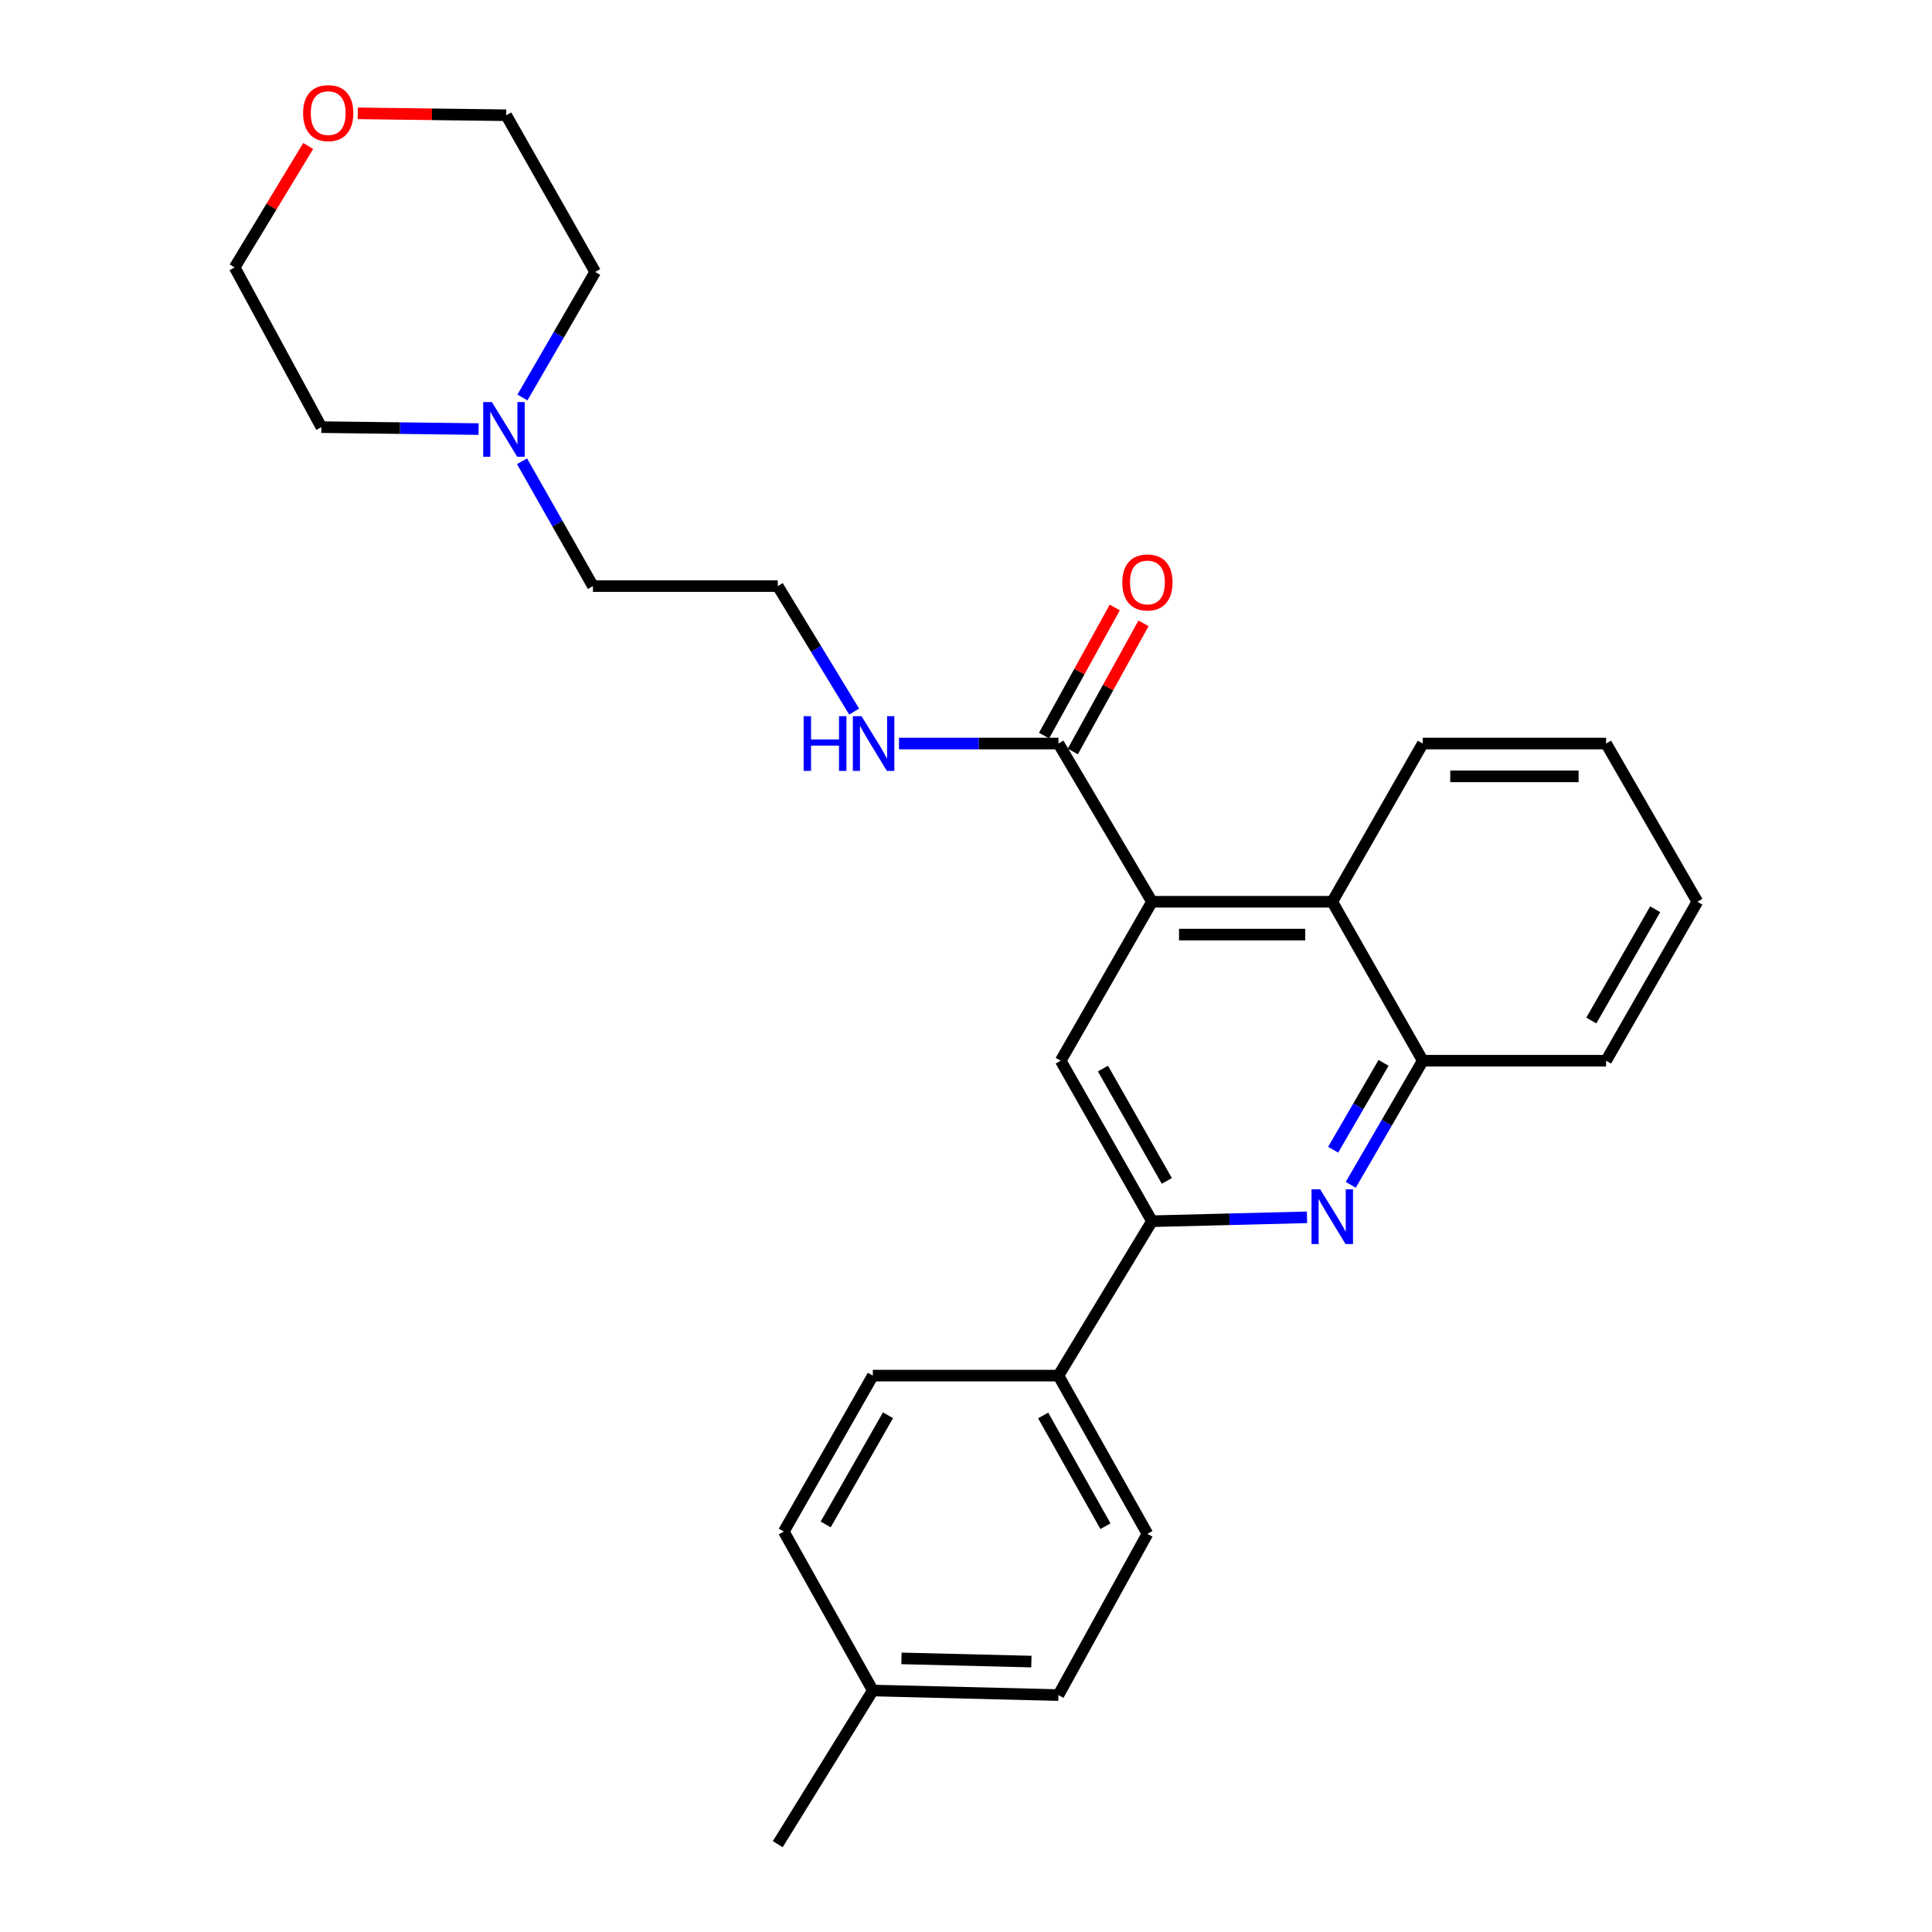 <?xml version='1.0' encoding='iso-8859-1'?>
<svg version='1.1' baseProfile='full'
              xmlns='http://www.w3.org/2000/svg'
                      xmlns:rdkit='http://www.rdkit.org/xml'
                      xmlns:xlink='http://www.w3.org/1999/xlink'
                  xml:space='preserve'
width='1000px' height='1000px' viewBox='0 0 1000 1000'>
<!-- END OF HEADER -->
<rect style='opacity:1.0;fill:#FFFFFF;stroke:none' width='1000' height='1000' x='0' y='0'> </rect>
<path class='bond-2' d='M 596.261,466.746 L 549.023,549.026' style='fill:none;fill-rule:evenodd;stroke:#000000;stroke-width:6px;stroke-linecap:butt;stroke-linejoin:miter;stroke-opacity:1' />
<path class='bond-3' d='M 596.261,466.746 L 547.843,384.853' style='fill:none;fill-rule:evenodd;stroke:#000000;stroke-width:6px;stroke-linecap:butt;stroke-linejoin:miter;stroke-opacity:1' />
<path class='bond-4' d='M 596.261,466.746 L 689.577,466.746' style='fill:none;fill-rule:evenodd;stroke:#000000;stroke-width:6px;stroke-linecap:butt;stroke-linejoin:miter;stroke-opacity:1' />
<path class='bond-4' d='M 610.258,483.738 L 675.579,483.738' style='fill:none;fill-rule:evenodd;stroke:#000000;stroke-width:6px;stroke-linecap:butt;stroke-linejoin:miter;stroke-opacity:1' />
<path class='bond-0' d='M 699.147,613.255 L 717.783,581.141' style='fill:none;fill-rule:evenodd;stroke:#0000FF;stroke-width:6px;stroke-linecap:butt;stroke-linejoin:miter;stroke-opacity:1' />
<path class='bond-0' d='M 717.783,581.141 L 736.418,549.026' style='fill:none;fill-rule:evenodd;stroke:#000000;stroke-width:6px;stroke-linecap:butt;stroke-linejoin:miter;stroke-opacity:1' />
<path class='bond-0' d='M 690.041,595.093 L 703.086,572.612' style='fill:none;fill-rule:evenodd;stroke:#0000FF;stroke-width:6px;stroke-linecap:butt;stroke-linejoin:miter;stroke-opacity:1' />
<path class='bond-0' d='M 703.086,572.612 L 716.131,550.132' style='fill:none;fill-rule:evenodd;stroke:#000000;stroke-width:6px;stroke-linecap:butt;stroke-linejoin:miter;stroke-opacity:1' />
<path class='bond-27' d='M 676.503,630.078 L 636.382,631.089' style='fill:none;fill-rule:evenodd;stroke:#0000FF;stroke-width:6px;stroke-linecap:butt;stroke-linejoin:miter;stroke-opacity:1' />
<path class='bond-27' d='M 636.382,631.089 L 596.261,632.099' style='fill:none;fill-rule:evenodd;stroke:#000000;stroke-width:6px;stroke-linecap:butt;stroke-linejoin:miter;stroke-opacity:1' />
<path class='bond-1' d='M 596.261,632.099 L 549.023,549.026' style='fill:none;fill-rule:evenodd;stroke:#000000;stroke-width:6px;stroke-linecap:butt;stroke-linejoin:miter;stroke-opacity:1' />
<path class='bond-1' d='M 603.946,611.239 L 570.879,553.088' style='fill:none;fill-rule:evenodd;stroke:#000000;stroke-width:6px;stroke-linecap:butt;stroke-linejoin:miter;stroke-opacity:1' />
<path class='bond-7' d='M 596.261,632.099 L 547.843,712.019' style='fill:none;fill-rule:evenodd;stroke:#000000;stroke-width:6px;stroke-linecap:butt;stroke-linejoin:miter;stroke-opacity:1' />
<path class='bond-8' d='M 555.281,388.958 L 573.58,355.799' style='fill:none;fill-rule:evenodd;stroke:#000000;stroke-width:6px;stroke-linecap:butt;stroke-linejoin:miter;stroke-opacity:1' />
<path class='bond-8' d='M 573.58,355.799 L 591.879,322.641' style='fill:none;fill-rule:evenodd;stroke:#FF0000;stroke-width:6px;stroke-linecap:butt;stroke-linejoin:miter;stroke-opacity:1' />
<path class='bond-8' d='M 540.404,380.748 L 558.703,347.589' style='fill:none;fill-rule:evenodd;stroke:#000000;stroke-width:6px;stroke-linecap:butt;stroke-linejoin:miter;stroke-opacity:1' />
<path class='bond-8' d='M 558.703,347.589 L 577.002,314.431' style='fill:none;fill-rule:evenodd;stroke:#FF0000;stroke-width:6px;stroke-linecap:butt;stroke-linejoin:miter;stroke-opacity:1' />
<path class='bond-9' d='M 547.843,384.853 L 506.575,384.853' style='fill:none;fill-rule:evenodd;stroke:#000000;stroke-width:6px;stroke-linecap:butt;stroke-linejoin:miter;stroke-opacity:1' />
<path class='bond-9' d='M 506.575,384.853 L 465.308,384.853' style='fill:none;fill-rule:evenodd;stroke:#0000FF;stroke-width:6px;stroke-linecap:butt;stroke-linejoin:miter;stroke-opacity:1' />
<path class='bond-5' d='M 689.577,466.746 L 736.418,549.026' style='fill:none;fill-rule:evenodd;stroke:#000000;stroke-width:6px;stroke-linecap:butt;stroke-linejoin:miter;stroke-opacity:1' />
<path class='bond-20' d='M 689.577,466.746 L 736.418,384.853' style='fill:none;fill-rule:evenodd;stroke:#000000;stroke-width:6px;stroke-linecap:butt;stroke-linejoin:miter;stroke-opacity:1' />
<path class='bond-21' d='M 736.418,549.026 L 831.311,549.026' style='fill:none;fill-rule:evenodd;stroke:#000000;stroke-width:6px;stroke-linecap:butt;stroke-linejoin:miter;stroke-opacity:1' />
<path class='bond-6' d='M 270.2,238.748 L 288.547,271.052' style='fill:none;fill-rule:evenodd;stroke:#0000FF;stroke-width:6px;stroke-linecap:butt;stroke-linejoin:miter;stroke-opacity:1' />
<path class='bond-6' d='M 288.547,271.052 L 306.893,303.356' style='fill:none;fill-rule:evenodd;stroke:#000000;stroke-width:6px;stroke-linecap:butt;stroke-linejoin:miter;stroke-opacity:1' />
<path class='bond-18' d='M 270.407,205.741 L 289.24,173.25' style='fill:none;fill-rule:evenodd;stroke:#0000FF;stroke-width:6px;stroke-linecap:butt;stroke-linejoin:miter;stroke-opacity:1' />
<path class='bond-18' d='M 289.24,173.25 L 308.073,140.76' style='fill:none;fill-rule:evenodd;stroke:#000000;stroke-width:6px;stroke-linecap:butt;stroke-linejoin:miter;stroke-opacity:1' />
<path class='bond-19' d='M 247.732,222.094 L 207.035,221.59' style='fill:none;fill-rule:evenodd;stroke:#0000FF;stroke-width:6px;stroke-linecap:butt;stroke-linejoin:miter;stroke-opacity:1' />
<path class='bond-19' d='M 207.035,221.59 L 166.339,221.086' style='fill:none;fill-rule:evenodd;stroke:#000000;stroke-width:6px;stroke-linecap:butt;stroke-linejoin:miter;stroke-opacity:1' />
<path class='bond-11' d='M 547.843,712.019 L 593.901,793.912' style='fill:none;fill-rule:evenodd;stroke:#000000;stroke-width:6px;stroke-linecap:butt;stroke-linejoin:miter;stroke-opacity:1' />
<path class='bond-11' d='M 539.941,732.633 L 572.182,789.958' style='fill:none;fill-rule:evenodd;stroke:#000000;stroke-width:6px;stroke-linecap:butt;stroke-linejoin:miter;stroke-opacity:1' />
<path class='bond-12' d='M 547.843,712.019 L 451.77,712.019' style='fill:none;fill-rule:evenodd;stroke:#000000;stroke-width:6px;stroke-linecap:butt;stroke-linejoin:miter;stroke-opacity:1' />
<path class='bond-16' d='M 442.105,368.308 L 422.337,335.832' style='fill:none;fill-rule:evenodd;stroke:#0000FF;stroke-width:6px;stroke-linecap:butt;stroke-linejoin:miter;stroke-opacity:1' />
<path class='bond-16' d='M 422.337,335.832 L 402.568,303.356' style='fill:none;fill-rule:evenodd;stroke:#000000;stroke-width:6px;stroke-linecap:butt;stroke-linejoin:miter;stroke-opacity:1' />
<path class='bond-10' d='M 159.522,75.567 L 140.486,106.988' style='fill:none;fill-rule:evenodd;stroke:#FF0000;stroke-width:6px;stroke-linecap:butt;stroke-linejoin:miter;stroke-opacity:1' />
<path class='bond-10' d='M 140.486,106.988 L 121.451,138.409' style='fill:none;fill-rule:evenodd;stroke:#000000;stroke-width:6px;stroke-linecap:butt;stroke-linejoin:miter;stroke-opacity:1' />
<path class='bond-30' d='M 185.182,58.666 L 223.594,59.158' style='fill:none;fill-rule:evenodd;stroke:#FF0000;stroke-width:6px;stroke-linecap:butt;stroke-linejoin:miter;stroke-opacity:1' />
<path class='bond-30' d='M 223.594,59.158 L 262.005,59.65' style='fill:none;fill-rule:evenodd;stroke:#000000;stroke-width:6px;stroke-linecap:butt;stroke-linejoin:miter;stroke-opacity:1' />
<path class='bond-14' d='M 593.901,793.912 L 547.843,877.372' style='fill:none;fill-rule:evenodd;stroke:#000000;stroke-width:6px;stroke-linecap:butt;stroke-linejoin:miter;stroke-opacity:1' />
<path class='bond-13' d='M 451.77,712.019 L 405.703,792.732' style='fill:none;fill-rule:evenodd;stroke:#000000;stroke-width:6px;stroke-linecap:butt;stroke-linejoin:miter;stroke-opacity:1' />
<path class='bond-13' d='M 459.618,732.549 L 427.37,789.048' style='fill:none;fill-rule:evenodd;stroke:#000000;stroke-width:6px;stroke-linecap:butt;stroke-linejoin:miter;stroke-opacity:1' />
<path class='bond-15' d='M 405.703,792.732 L 451.77,875.012' style='fill:none;fill-rule:evenodd;stroke:#000000;stroke-width:6px;stroke-linecap:butt;stroke-linejoin:miter;stroke-opacity:1' />
<path class='bond-29' d='M 547.843,877.372 L 451.77,875.012' style='fill:none;fill-rule:evenodd;stroke:#000000;stroke-width:6px;stroke-linecap:butt;stroke-linejoin:miter;stroke-opacity:1' />
<path class='bond-29' d='M 533.849,860.031 L 466.599,858.379' style='fill:none;fill-rule:evenodd;stroke:#000000;stroke-width:6px;stroke-linecap:butt;stroke-linejoin:miter;stroke-opacity:1' />
<path class='bond-24' d='M 451.77,875.012 L 402.568,954.545' style='fill:none;fill-rule:evenodd;stroke:#000000;stroke-width:6px;stroke-linecap:butt;stroke-linejoin:miter;stroke-opacity:1' />
<path class='bond-17' d='M 402.568,303.356 L 306.893,303.356' style='fill:none;fill-rule:evenodd;stroke:#000000;stroke-width:6px;stroke-linecap:butt;stroke-linejoin:miter;stroke-opacity:1' />
<path class='bond-23' d='M 308.073,140.76 L 262.005,59.65' style='fill:none;fill-rule:evenodd;stroke:#000000;stroke-width:6px;stroke-linecap:butt;stroke-linejoin:miter;stroke-opacity:1' />
<path class='bond-22' d='M 166.339,221.086 L 121.451,138.409' style='fill:none;fill-rule:evenodd;stroke:#000000;stroke-width:6px;stroke-linecap:butt;stroke-linejoin:miter;stroke-opacity:1' />
<path class='bond-25' d='M 736.418,384.853 L 831.311,384.853' style='fill:none;fill-rule:evenodd;stroke:#000000;stroke-width:6px;stroke-linecap:butt;stroke-linejoin:miter;stroke-opacity:1' />
<path class='bond-25' d='M 750.652,401.845 L 817.077,401.845' style='fill:none;fill-rule:evenodd;stroke:#000000;stroke-width:6px;stroke-linecap:butt;stroke-linejoin:miter;stroke-opacity:1' />
<path class='bond-28' d='M 831.311,549.026 L 878.549,466.746' style='fill:none;fill-rule:evenodd;stroke:#000000;stroke-width:6px;stroke-linecap:butt;stroke-linejoin:miter;stroke-opacity:1' />
<path class='bond-28' d='M 823.66,528.224 L 856.727,470.628' style='fill:none;fill-rule:evenodd;stroke:#000000;stroke-width:6px;stroke-linecap:butt;stroke-linejoin:miter;stroke-opacity:1' />
<path class='bond-26' d='M 831.311,384.853 L 878.549,466.746' style='fill:none;fill-rule:evenodd;stroke:#000000;stroke-width:6px;stroke-linecap:butt;stroke-linejoin:miter;stroke-opacity:1' />
<path  class='atom-1' d='M 683.317 615.589
L 692.597 630.589
Q 693.517 632.069, 694.997 634.749
Q 696.477 637.429, 696.557 637.589
L 696.557 615.589
L 700.317 615.589
L 700.317 643.909
L 696.437 643.909
L 686.477 627.509
Q 685.317 625.589, 684.077 623.389
Q 682.877 621.189, 682.517 620.509
L 682.517 643.909
L 678.837 643.909
L 678.837 615.589
L 683.317 615.589
' fill='#0000FF'/>
<path  class='atom-7' d='M 254.574 208.096
L 263.854 223.096
Q 264.774 224.576, 266.254 227.256
Q 267.734 229.936, 267.814 230.096
L 267.814 208.096
L 271.574 208.096
L 271.574 236.416
L 267.694 236.416
L 257.734 220.016
Q 256.574 218.096, 255.334 215.896
Q 254.134 213.696, 253.774 213.016
L 253.774 236.416
L 250.094 236.416
L 250.094 208.096
L 254.574 208.096
' fill='#0000FF'/>
<path  class='atom-9' d='M 580.901 301.473
Q 580.901 294.673, 584.261 290.873
Q 587.621 287.073, 593.901 287.073
Q 600.181 287.073, 603.541 290.873
Q 606.901 294.673, 606.901 301.473
Q 606.901 308.353, 603.501 312.273
Q 600.101 316.153, 593.901 316.153
Q 587.661 316.153, 584.261 312.273
Q 580.901 308.393, 580.901 301.473
M 593.901 312.953
Q 598.221 312.953, 600.541 310.073
Q 602.901 307.153, 602.901 301.473
Q 602.901 295.913, 600.541 293.113
Q 598.221 290.273, 593.901 290.273
Q 589.581 290.273, 587.221 293.073
Q 584.901 295.873, 584.901 301.473
Q 584.901 307.193, 587.221 310.073
Q 589.581 312.953, 593.901 312.953
' fill='#FF0000'/>
<path  class='atom-10' d='M 415.956 370.693
L 419.796 370.693
L 419.796 382.733
L 434.276 382.733
L 434.276 370.693
L 438.116 370.693
L 438.116 399.013
L 434.276 399.013
L 434.276 385.933
L 419.796 385.933
L 419.796 399.013
L 415.956 399.013
L 415.956 370.693
' fill='#0000FF'/>
<path  class='atom-10' d='M 445.916 370.693
L 455.196 385.693
Q 456.116 387.173, 457.596 389.853
Q 459.076 392.533, 459.156 392.693
L 459.156 370.693
L 462.916 370.693
L 462.916 399.013
L 459.036 399.013
L 449.076 382.613
Q 447.916 380.693, 446.676 378.493
Q 445.476 376.293, 445.116 375.613
L 445.116 399.013
L 441.436 399.013
L 441.436 370.693
L 445.916 370.693
' fill='#0000FF'/>
<path  class='atom-11' d='M 156.879 58.55
Q 156.879 51.75, 160.239 47.95
Q 163.599 44.15, 169.879 44.15
Q 176.159 44.15, 179.519 47.95
Q 182.879 51.75, 182.879 58.55
Q 182.879 65.43, 179.479 69.35
Q 176.079 73.23, 169.879 73.23
Q 163.639 73.23, 160.239 69.35
Q 156.879 65.47, 156.879 58.55
M 169.879 70.03
Q 174.199 70.03, 176.519 67.15
Q 178.879 64.23, 178.879 58.55
Q 178.879 52.99, 176.519 50.19
Q 174.199 47.35, 169.879 47.35
Q 165.559 47.35, 163.199 50.15
Q 160.879 52.95, 160.879 58.55
Q 160.879 64.27, 163.199 67.15
Q 165.559 70.03, 169.879 70.03
' fill='#FF0000'/>
</svg>
